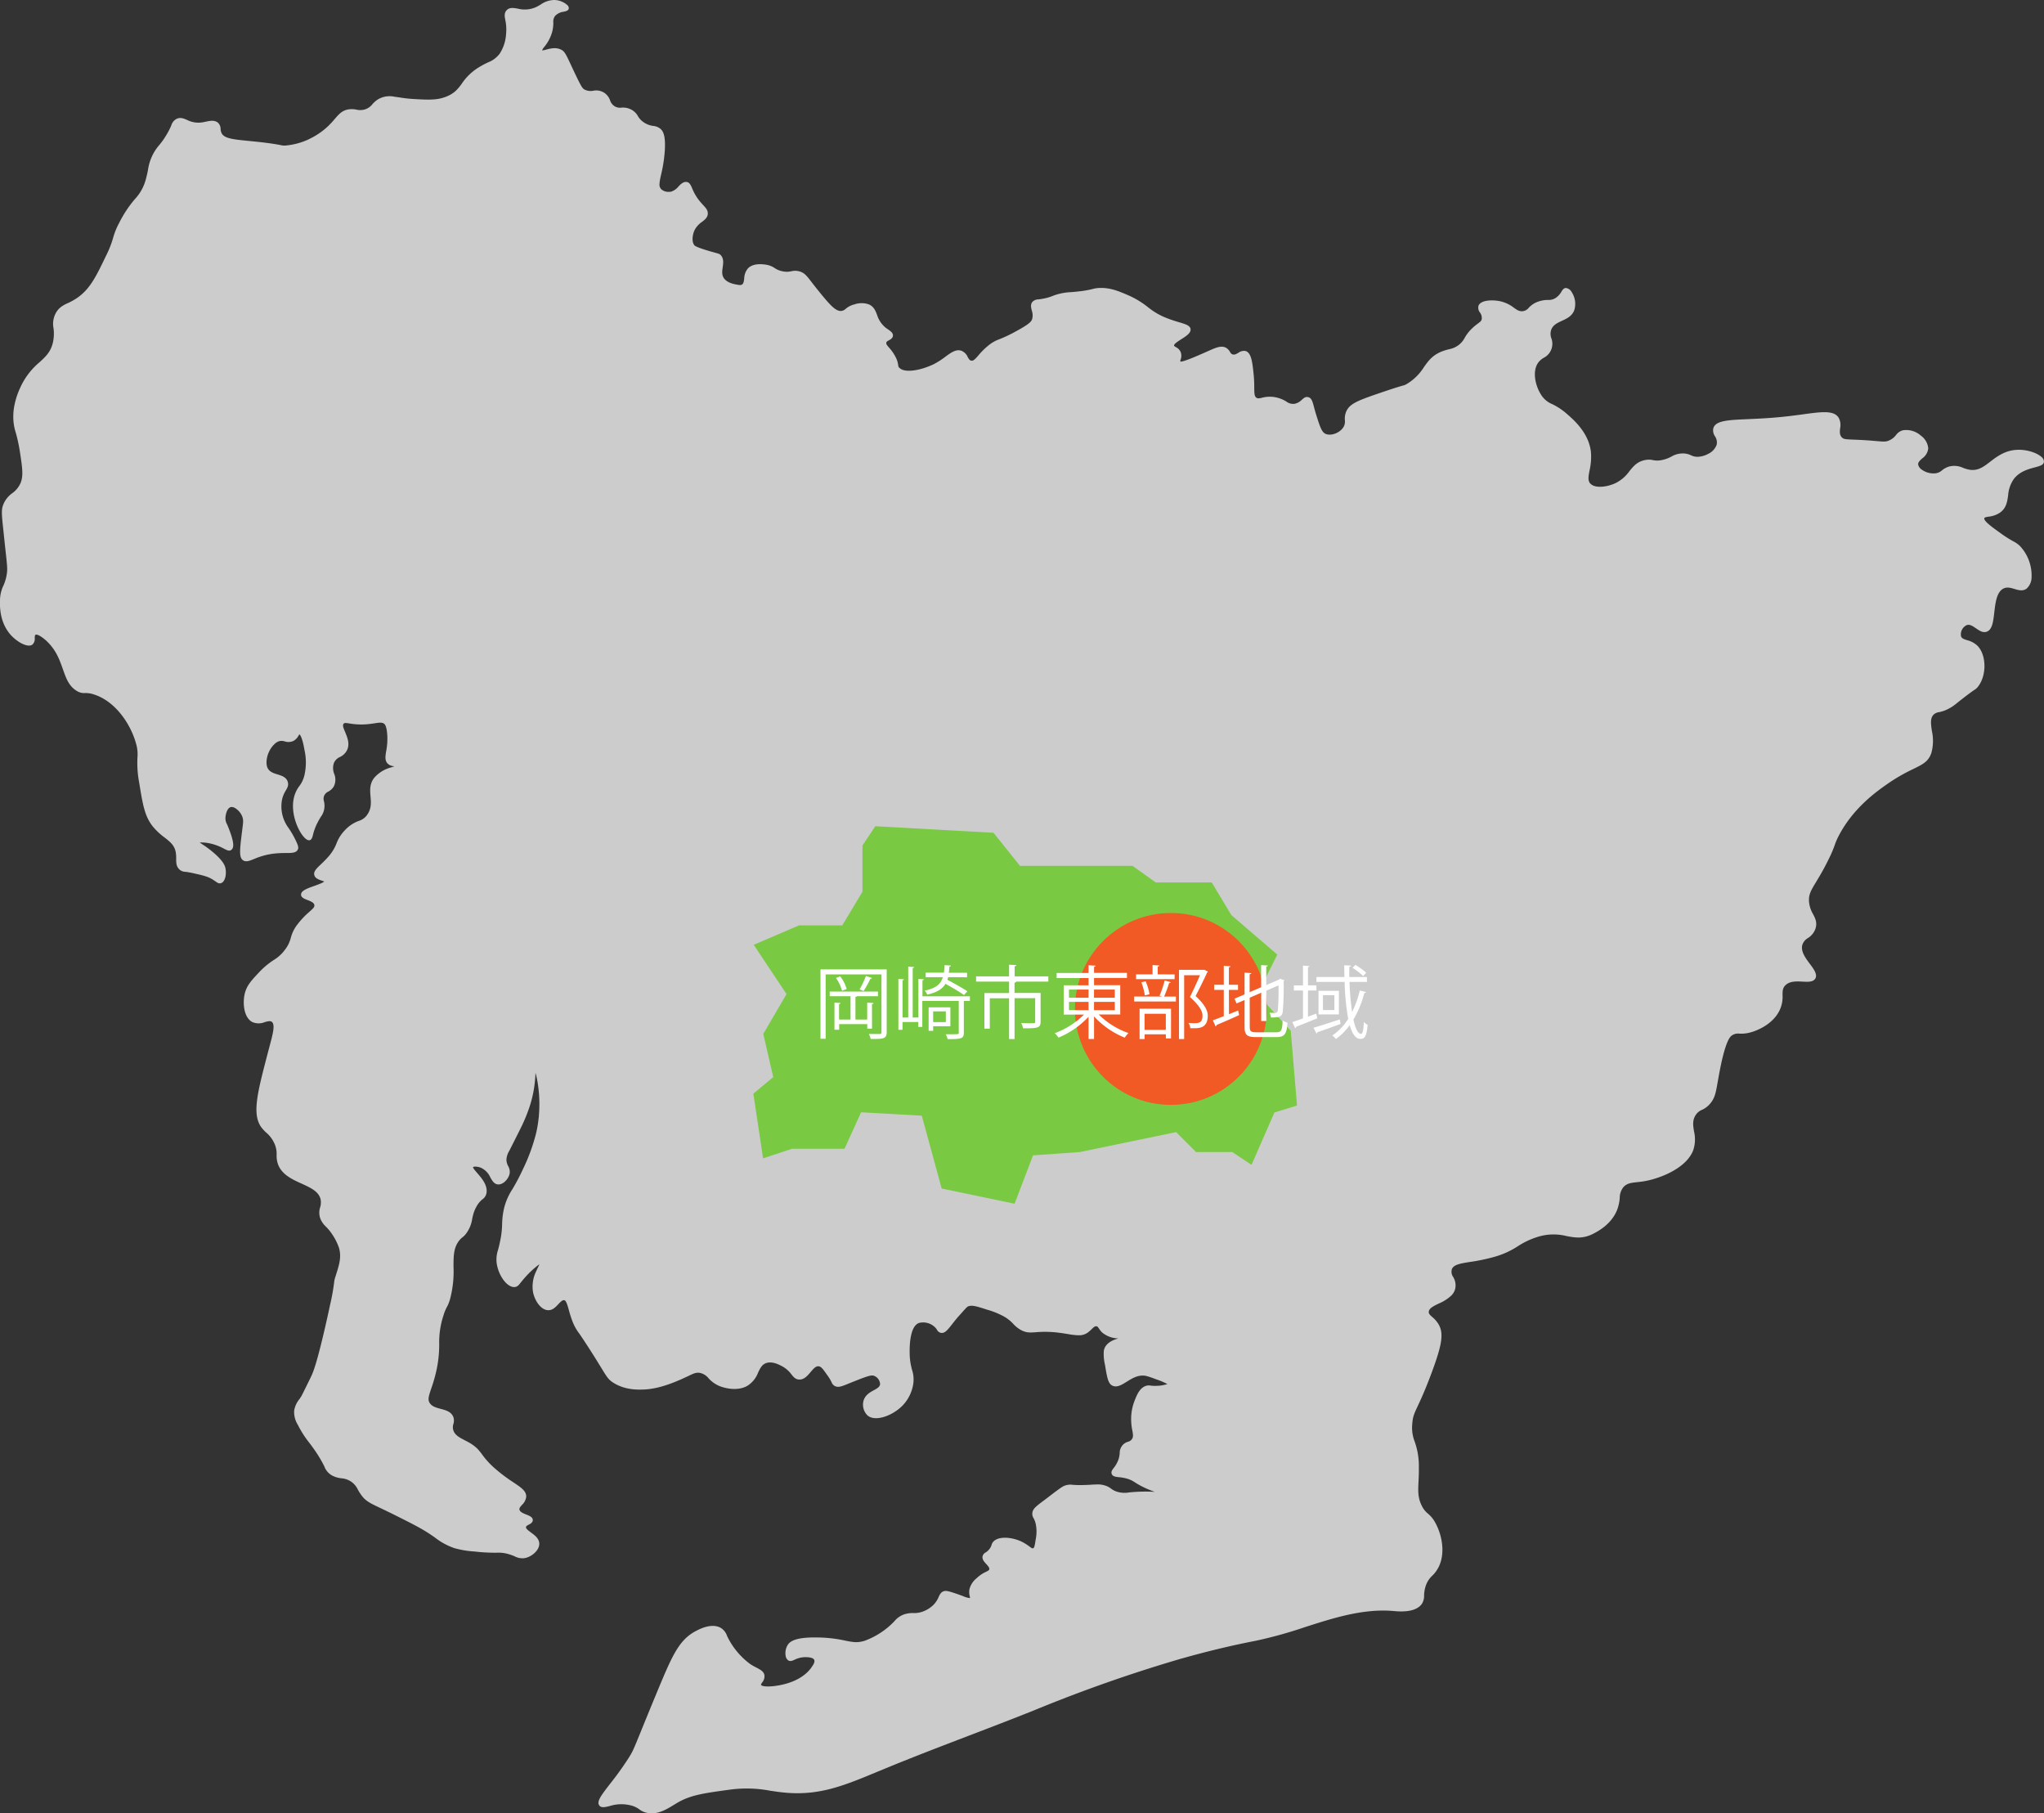 <svg xmlns="http://www.w3.org/2000/svg" viewBox="0 0 672.9 596.84"><rect x="0" y="0" width="672.9" height="596.84" fill="#333333" stroke="none"/><defs><style>.cls-1{fill:#ccc;}.cls-2{fill:#7ac943;}.cls-3{fill:#f15a24;}.cls-4{fill:#fff;}</style></defs><title>アセット 23</title><g id="レイヤー_2" data-name="レイヤー 2"><g id="レイヤー_1-2" data-name="レイヤー 1"><path class="cls-1" d="M672.12,150.44c-1.44-1.35-4.92-2.64-8.52-2.36s-6.19,2.17-8.34,3.83-4,3.11-6.78,2.71a11.78,11.78,0,0,1-2.24-.64,6.83,6.83,0,0,0-4.52-.44,6.65,6.65,0,0,0-2.34,1.22,4.14,4.14,0,0,1-2,1,6.58,6.58,0,0,1-4.68-1.16,2.71,2.71,0,0,1-1.22-1.65c-.1-.72.43-1.25,1.31-2.06a4.6,4.6,0,0,0,2-3.3,5.74,5.74,0,0,0-2.43-4.21,7.26,7.26,0,0,0-5.85-1.77,4,4,0,0,0-2.32,1.57,5.73,5.73,0,0,1-2.15,1.73c-1.14.54-1.82.48-4.34.26-1-.09-2.35-.2-4.11-.31-1.4-.08-2.51-.13-3.42-.16-2.68-.11-3.27-.15-3.83-.75-.78-.84-.68-1.84-.56-3a5.09,5.09,0,0,0-.47-3.45c-1.59-2.49-5.48-2-11.94-1.1-2.09.28-4.45.59-7.08.85-4.07.4-7.61.56-10.74.7-6.71.29-10.77.47-11.51,3a3.43,3.43,0,0,0,.55,2.66,3.55,3.55,0,0,1,.54,2.8,5.37,5.37,0,0,1-2.84,3l-.49.25a8.06,8.06,0,0,1-2.71.68,4.67,4.67,0,0,1-2.4-.49,6.2,6.2,0,0,0-3-.6,7.31,7.31,0,0,0-3.4,1,10.89,10.89,0,0,1-3.21,1.17,6.9,6.9,0,0,1-3,0,6.07,6.07,0,0,0-2.48,0c-2.59.49-3.85,2-5.19,3.67a12.15,12.15,0,0,1-4.73,4c-2.49,1.11-5.77,1.59-7.53.55a3.61,3.61,0,0,1-.44-.33l-.13-.1c-.94-1-.66-2.42-.28-4.42a19.57,19.57,0,0,0,.43-6.15c-.72-6.08-5.48-10.28-7.52-12.08l-.28-.24a21.18,21.18,0,0,0-4.93-3.31,7.75,7.75,0,0,1-3.68-3.11c-1.89-3-2.87-7.48-1.09-10.31a5.67,5.67,0,0,1,2-1.83,5.18,5.18,0,0,0,2.49-6.41,4.23,4.23,0,0,1-.07-2.75c.57-1.63,2-2.29,3.54-3s3.35-1.53,4.08-3.54a7,7,0,0,0-.84-5.88,2.56,2.56,0,0,0-1.82-1.38c-.8-.06-1.19.58-1.6,1.24a5.9,5.9,0,0,1-2,2.1,4.16,4.16,0,0,1-2.4.58,9.62,9.62,0,0,0-2.93.46,7.55,7.55,0,0,0-3.41,2.13,3,3,0,0,1-1.93,1.11c-1.17.14-1.91-.39-2.93-1.11a11.33,11.33,0,0,0-4.51-2.15c-2.49-.54-6.35-.46-7.15,1.41a2.55,2.55,0,0,0,.47,2.3,3,3,0,0,1,.58,2.16c-.12.58-.42.83-1.26,1.46a18.17,18.17,0,0,0-1.84,1.52,12.86,12.86,0,0,0-2.52,3.2,7.35,7.35,0,0,1-1.81,2.22,7.59,7.59,0,0,1-3.36,1.52c-.57.15-1.21.31-1.92.57-3.43,1.22-4.85,3.23-6.35,5.35a16.77,16.77,0,0,1-5.72,5.57,3.62,3.62,0,0,1-1.2.47c-1,.29-3.05.88-8.5,2.76-6.63,2.28-9,3.3-10.12,5.74a6.13,6.13,0,0,0-.46,2.88,3.55,3.55,0,0,1-.58,2.47c-1.3,1.85-4.14,2.83-5.85,2-1.23-.6-1.82-2.48-3-6.21-.32-1-.55-1.89-.74-2.6-.5-1.86-.78-2.89-1.8-3.2s-1.58.3-2.23.86a4.69,4.69,0,0,1-2.37,1.3,3.68,3.68,0,0,1-2.69-.74,10.56,10.56,0,0,0-3.66-1.43,9.84,9.84,0,0,0-4.37.18c-1,.22-1.44.31-1.92-.08s-.61-1.14-.62-3a44.81,44.81,0,0,0-.27-5.3c-.36-3.3-.71-6.41-2.55-7a3,3,0,0,0-2.4.58c-.69.4-1.29.74-1.94.51-.42-.14-.6-.43-.85-.84a3.5,3.5,0,0,0-1.24-1.3c-1.57-.88-3.34-.08-5.8,1l-.13.06c-3,1.34-8.6,3.83-9.17,3.41a2.18,2.18,0,0,1,.11-.61,3.5,3.5,0,0,0,0-2.52,3.39,3.39,0,0,0-1.58-1.59c-.34-.21-.54-.33-.57-.48-.11-.55,1.36-1.47,2.43-2.15,1.59-1,3.09-2,3-3.21s-1.52-1.67-3.72-2.32c-1.17-.35-2.63-.78-4.24-1.43a22.59,22.59,0,0,1-6-3.49A29.05,29.05,0,0,0,371,97c-2.8-1.19-5.46-2.32-8.94-2.22a9.12,9.12,0,0,0-2.35.34,30.44,30.44,0,0,1-4.23.75c-1.23.15-2.18.23-3,.29a18.8,18.8,0,0,0-4.72.82c-.59.18-1,.34-1.36.48a14.65,14.65,0,0,1-1.88.6,19.37,19.37,0,0,1-2.6.47,2.79,2.79,0,0,0-2,.79c-.75.86-.49,1.88-.25,2.87a4.88,4.88,0,0,1,.14,2.77c-.25.81-.79,1.62-5.19,4a45.09,45.09,0,0,1-5.64,2.7,12,12,0,0,0-3.13,1.69,22.79,22.79,0,0,0-3.73,3.6c-1.11,1.27-1.67,1.88-2.38,1.75-.53-.1-.78-.51-1.18-1.23a3.83,3.83,0,0,0-2-2c-1.79-.66-3.47.57-5.41,2a25,25,0,0,1-3.72,2.38c-4.13,2-9.34,3-11.18,1.35L296,121a1.16,1.16,0,0,1-.23-.39,2.07,2.07,0,0,1-.09-.46,7.34,7.34,0,0,0-.67-2.28,13.89,13.89,0,0,0-2.32-3.44c-.7-.81-1-1.22-.92-1.63s.5-.59.93-.83,1.2-.67,1.26-1.45c.08-.94-.74-1.5-1.61-2.1-.25-.17-.51-.35-.77-.55a8.7,8.7,0,0,1-2.83-4.2c-.55-1.43-1.07-2.77-2.73-3.49a7.19,7.19,0,0,0-4.71,0,6.93,6.93,0,0,0-2.9,1.46,2.54,2.54,0,0,1-1.38.7c-2,.23-4.06-2.25-8.23-7.42-.63-.79-1.15-1.46-1.6-2.05-1.66-2.15-2.41-3.13-4.13-3.58a5.46,5.46,0,0,0-2.61,0,6.56,6.56,0,0,1-2.86,0,6.84,6.84,0,0,1-2.57-1.06,6.92,6.92,0,0,0-2.9-1.12c-2.74-.41-4.73,0-5.92,1.25A5.39,5.39,0,0,0,245,91.69c-.13,1-.24,1.72-.8,2a1.23,1.23,0,0,1-.75.11c-.16,0-.35,0-.59-.08l-.49-.08c-.72-.14-2.93-.53-4-2-.82-1.1-.64-2.37-.45-3.71s.41-2.86-.69-4c-.35-.35-.59-.42-1.59-.69l-1.91-.54c-3.12-.91-4.85-1.58-5.16-2-.92-1.21-.61-3.39.06-4.9A7.37,7.37,0,0,1,231.15,73c.95-.75,1.85-1.46,1.87-2.74,0-1.06-.58-1.73-1.5-2.73l-.81-.9A16.25,16.25,0,0,1,227.87,62C227.4,60.88,227,60,226,59.89s-1.87.67-2.61,1.46a5.23,5.23,0,0,1-2.36,1.7,2.7,2.7,0,0,1-.58.1h-.33a3.54,3.54,0,0,1-2.49-.92,2.27,2.27,0,0,1-.51-1.78,4,4,0,0,1,.05-.57c.08-.67.26-1.49.49-2.5a46.92,46.92,0,0,0,1.2-7.82c.28-4.73-.47-6.17-1.25-7A4.38,4.38,0,0,0,215,41.44a7.16,7.16,0,0,1-2.91-1.07A6.27,6.27,0,0,1,210,38.21,5.29,5.29,0,0,0,207.68,36a5.82,5.82,0,0,0-3.1-.57,3.44,3.44,0,0,1-2.29-.49,3.61,3.61,0,0,1-1.48-2A5,5,0,0,0,199,30.59a4.85,4.85,0,0,0-3.68-.73,4.42,4.42,0,0,1-2.9-.39c-.76-.43-1.16-1.06-4.13-7.38l-.33-.72c-1.71-3.64-2.07-4.4-3.18-5-1.72-.89-3.57-.41-4.92-.06a5.43,5.43,0,0,1-1.4.27,4,4,0,0,1,.75-1.18,13.48,13.48,0,0,0,2.58-4.94,11.94,11.94,0,0,0,.37-3,3.07,3.07,0,0,1,.61-2.25,4.73,4.73,0,0,1,2.78-1.35c.83-.18,1.61-.35,1.7-1.11a1.34,1.34,0,0,0-.4-1A6.66,6.66,0,0,0,182.4,0,8,8,0,0,0,178,1.49c-.42.25-.85.51-1.32.75a9.07,9.07,0,0,1-6.21.6c-1.46-.25-2.83-.49-3.76.62-.76.92-.59,1.89-.36,3.11a15.23,15.23,0,0,1,.24,4.8,13.22,13.22,0,0,1-2.08,6.28,8.73,8.73,0,0,1-3.88,2.9c-.72.35-1.55.75-2.48,1.3A18.17,18.17,0,0,0,152,27.57a17.17,17.17,0,0,1-1.76,2.13l-.4.37a9.78,9.78,0,0,1-2.49,1.55c-3.12,1.39-6.11,1.25-10.64,1a45.11,45.11,0,0,1-5.29-.57l-1-.14-.54-.07a7.53,7.53,0,0,0-5.46.87,9,9,0,0,0-1.79,1.55A5.08,5.08,0,0,1,120.17,36a5.42,5.42,0,0,1-2.84.08,7.62,7.62,0,0,0-2.52-.09c-2.16.32-3.27,1.61-4.67,3.24A30.54,30.54,0,0,1,108,41.53a23.84,23.84,0,0,1-5.88,4.07l-.55.28a22.59,22.59,0,0,1-7.4,2,4.54,4.54,0,0,1-1.76-.12c-.91-.17-2.6-.51-6.84-1l-3.42-.35c-5.38-.52-8.34-.81-9.21-2.61a3.86,3.86,0,0,1-.32-1.36,2.77,2.77,0,0,0-.92-2.1c-1.12-.89-2.56-.58-4-.28l-.84.17a8.22,8.22,0,0,1-5.26-.75c-1.18-.5-2.31-1-3.61-.28a3.56,3.56,0,0,0-1.61,2.12,24.88,24.88,0,0,1-1.86,3.52,22.84,22.84,0,0,1-2,2.79c-.39.47-.77.92-1.2,1.54A16,16,0,0,0,48.71,56c-.21,1-.42,2.05-.76,3.22a15.07,15.07,0,0,1-3.54,6.31,37.82,37.82,0,0,0-5.13,7.75,23.75,23.75,0,0,0-2.06,5.07,32.84,32.84,0,0,1-2.31,5.83c-3.29,6.85-5.28,11-9.61,13.94a20.09,20.09,0,0,1-3.08,1.7,10.69,10.69,0,0,0-2.2,1.26,5.46,5.46,0,0,0-.45.39,6.32,6.32,0,0,0-.95,1.15,7.41,7.41,0,0,0-1,5.4,13.74,13.74,0,0,1-.17,4.58c-.71,3.2-2.36,4.72-4.44,6.63a23.39,23.39,0,0,0-6.41,8.51,25.32,25.32,0,0,0-1.8,5.4c0,.18-.08.35-.11.54a19.34,19.34,0,0,0-.31,3,17,17,0,0,0,.83,5.78,52.57,52.57,0,0,1,1.35,6.29c.83,5.41,1.24,8.13.05,10.57a8.1,8.1,0,0,1-2.56,3,8.42,8.42,0,0,0-2.9,3.58c-.75,1.77-.65,3.08,0,9,.28,2.75.51,4.86.69,6.52.55,5,.64,5.83.4,7.5A14.41,14.41,0,0,1,1,193a11.59,11.59,0,0,0-1,4.56c-.19,4.69,1,8.48,3.4,11.27,2.19,2.48,5.71,4.46,7.26,3.34a2.52,2.52,0,0,0,.78-2.1c0-.49,0-1,.27-1.14.49-.29,2,.58,3.58,2l.12.11c.1.09.18.19.27.28,2.91,2.88,4,6.06,5,8.87s1.91,5.66,4.67,7.26a4.4,4.4,0,0,0,2.6.66,8.5,8.5,0,0,1,3,.47c7,2.23,12,9.63,13.79,16a12.39,12.39,0,0,1,.51,4.77,34.87,34.87,0,0,0,.57,8.25c1.2,7.35,1.8,11,4.46,14.39a21.65,21.65,0,0,0,4,3.74c1.75,1.38,3.14,2.47,3.57,4.74a11.4,11.4,0,0,1,.15,2.14c0,1.33,0,2.59,1.1,3.6a3,3,0,0,0,2,.74c.59.08,1.4.2,2.64.48,3.15.71,4.72,1.07,6.37,2.11l.8.54c.64.46,1.15.82,1.83.6,1.41-.44,1.9-3,1.46-5-.19-.84-.75-2.23-3.44-4.64a34.31,34.31,0,0,0-4.08-3.1l-.94-.64a12.65,12.65,0,0,1,3.46.32,17.34,17.34,0,0,1,4.42,1.65c1.09.56,1.88,1,2.56.43s1.21-1.77-.92-7.16c-.19-.49-.36-.88-.51-1.21a4.27,4.27,0,0,1-.54-1.88c0-1.38.55-3.48,1.77-3.81a1.3,1.3,0,0,1,.52,0,2.07,2.07,0,0,1,.61.17,5.66,5.66,0,0,1,2.59,2.82c.48,1.12.37,2,.11,4q-.07.54-.15,1.2c-.69,5.61-1,8.18.18,9.19,1,.84,2.16.37,3.78-.28a23.62,23.62,0,0,1,6.44-1.77,34.29,34.29,0,0,1,4-.21c2,0,3.48,0,4-1.19.23-.49.29-1.08-1.1-3.75a28.77,28.77,0,0,0-2.09-3.47,12.39,12.39,0,0,1-1.16-2,11.8,11.8,0,0,1-1-6.24A9.1,9.1,0,0,1,94,260.33c.59-1,1.09-1.82.73-3-.47-1.52-1.92-2-3.33-2.43s-2.59-.83-3.24-2-.56-3.43.41-5.49a8.41,8.41,0,0,1,1.78-2.49,4.59,4.59,0,0,1,.41-.36,3.41,3.41,0,0,1,1.37-.67,4,4,0,0,1,1.64.14,3.86,3.86,0,0,0,2.88-.19,4.2,4.2,0,0,0,1.6-1.66,5.38,5.38,0,0,1,.3-.46c.21,0,1,1.07,1.66,5a18.83,18.83,0,0,1,0,8.48,9.47,9.47,0,0,1-1.74,3.63A9.7,9.7,0,0,0,97,261.69c-1.65,5.09.77,11.17,2.93,13.68.76.88,1.44,1.28,2,1.18s.86-.75,1.07-1.63a17.91,17.91,0,0,1,1.51-4.11,21.83,21.83,0,0,1,1.14-2,6,6,0,0,0,1.09-2.53,6.4,6.4,0,0,0-.08-2.52,2.78,2.78,0,0,1,0-1.73,2.7,2.7,0,0,1,1.41-1.48,4.59,4.59,0,0,0,1.82-1.71,5,5,0,0,0,.13-4.14,5.14,5.14,0,0,1-.1-3.55,3.77,3.77,0,0,1,2-2,4.91,4.91,0,0,0,2.38-2.36c.93-2.08,0-4.15-.66-5.81-.51-1.2-1-2.24-.51-2.77.27-.33.7-.28,1.92-.09a22.6,22.6,0,0,0,5.32.29c1.18-.08,2.18-.23,3-.35,1.72-.26,2.5-.35,3.16.22.43.36.73,1.34.9,2.91a20.82,20.82,0,0,1-.29,6c-.28,1.72-.5,3.08.44,4.09a2.93,2.93,0,0,0,1.62.84,5.42,5.42,0,0,0,.65.1l-.47.16-.72.23a11,11,0,0,0-5.47,3.41c-1.56,2-1.38,4.12-1.21,6.13s.33,3.87-1,5.88a5.17,5.17,0,0,1-2.89,2.17,11.78,11.78,0,0,0-4.68,3.2,12.4,12.4,0,0,0-2.61,4.16,14.45,14.45,0,0,1-2.84,4.56c-.82.94-1.62,1.69-2.32,2.36-1.46,1.39-2.52,2.39-2.15,3.61a1.91,1.91,0,0,0,.75,1,6,6,0,0,0,1.57.71l.81.28.12,0c-.17.4-2.06,1.08-3.19,1.48-2.39.85-4.45,1.58-4.44,2.89,0,.94,1,1.35,2.11,1.78s2.09.84,2.26,1.6-.53,1.29-1.85,2.47A26.56,26.56,0,0,0,98.13,304a12.06,12.06,0,0,0-2.4,4.7,10.72,10.72,0,0,1-2,4,12.47,12.47,0,0,1-3.54,3.23,26.25,26.25,0,0,0-5.14,4.35c-2.31,2.47-3.84,4.11-4.48,6.78-.7,2.91-.4,7.73,2.44,9.31a5.21,5.21,0,0,0,4.15.05c1.1-.31,1.81-.47,2.32-.09.87.66.65,2.58,0,5.17,0,.18-.08.35-.13.53-.22.9-.47,1.85-.75,2.87l-.46,1.75c-3.39,13-5.26,20.08-2.09,24.41a13.19,13.19,0,0,0,1.63,1.75,10,10,0,0,1,2.67,3.59,8.13,8.13,0,0,1,.72,3.73,8.38,8.38,0,0,0,.34,2.75c1.16,3.65,4.72,5.27,7.87,6.69,2.94,1.34,5.71,2.6,6.28,5.23a5.57,5.57,0,0,1-.17,2.6,5.63,5.63,0,0,0,.2,4,7.36,7.36,0,0,0,1.7,2.33,16.15,16.15,0,0,1,2.15,2.65,19,19,0,0,1,2.12,4.22c.93,3,.1,5.64-.78,8.47l-.31,1a8.78,8.78,0,0,0-.49,2.16,67.52,67.52,0,0,1-1.26,7l-.12.54c-.24,1.14-.52,2.44-.87,4-3.48,15.57-4.78,18.21-5.4,19.48-1.88,3.83-3,6.15-3.23,6.47l-.55.82a7.78,7.78,0,0,0-1.71,3.77A8,8,0,0,0,98.07,469a33.58,33.58,0,0,0,3.79,5.92c.57.76,1.16,1.54,1.8,2.48.1.14.21.29.31.45.21.31.43.64.66,1a40.64,40.64,0,0,1,2.13,3.77,5.71,5.71,0,0,0,2.41,2.94,8.29,8.29,0,0,0,3.23,1,6.8,6.8,0,0,1,3.27,1.15,6.66,6.66,0,0,1,2.16,2.62,15.87,15.87,0,0,0,1,1.59c1.45,2.09,2.82,2.74,6.49,4.48,1.23.59,2.73,1.3,4.61,2.24,6,3,9,4.52,11.9,6.49.52.35,1,.68,1.44,1a21.68,21.68,0,0,0,6.32,3.42,31.13,31.13,0,0,0,6.64,1.11,58.59,58.59,0,0,0,7.13.4,12,12,0,0,1,4.73.67c.52.18,1,.36,1.35.52a5.44,5.44,0,0,0,3.28.59c2.35-.42,5-2.67,4.8-4.93-.11-1.59-1.5-2.62-2.74-3.52-.84-.63-1.72-1.27-1.62-1.78.06-.34.51-.59,1-.83s1.24-.7,1.24-1.46c0-.95-1-1.37-2.12-1.82s-2.06-.85-2.26-1.58c-.13-.5.21-.91.82-1.6a4.43,4.43,0,0,0,1.38-2.57c.15-1.93-1.56-3.08-4.15-4.81a55.1,55.1,0,0,1-5.84-4.36,27.16,27.16,0,0,1-4.57-4.93,17.39,17.39,0,0,0-1.44-1.75,4.68,4.68,0,0,0-.39-.38,12.93,12.93,0,0,0-2.39-1.71c-.49-.28-1-.53-1.46-.78-1.74-.9-3.24-1.68-3.74-3.27a3.36,3.36,0,0,1,0-2,3.7,3.7,0,0,0,0-2.37c-.69-1.75-2.43-2.22-4.12-2.67-1.43-.38-2.78-.74-3.57-1.81s-.49-2.22.4-4.85a48.66,48.66,0,0,0,1.87-6.69,39.51,39.51,0,0,0,.77-8.08,28.06,28.06,0,0,1,1.39-9.29,14.64,14.64,0,0,1,1.18-2.89l.14-.27a5.51,5.51,0,0,0,.26-.54,13.36,13.36,0,0,0,.61-1.76,35.27,35.27,0,0,0,1.13-10.57c0-3.58,0-6.4,2-8.82a6.37,6.37,0,0,1,.92-.88,6.18,6.18,0,0,0,1.28-1.32,10.68,10.68,0,0,0,1.95-4.76c.07-.36.15-.73.24-1.1l.15-.54a11,11,0,0,1,1-2.38,7.78,7.78,0,0,1,2-2.44,3.12,3.12,0,0,0,1.32-2.09c.41-2.55-1.57-4.82-3-6.49-.51-.58-1.56-1.78-1.42-2s1.35-.29,2.61.21a6.32,6.32,0,0,1,3.07,3.17c.66,1.15,1.29,2.23,2.54,2.31,1.79.12,3.6-2,3.84-3.74a3.82,3.82,0,0,0-.51-2.3,4.62,4.62,0,0,1-.57-2.12,6.27,6.27,0,0,1,1-3c0-.06,2.9-5.67,4.36-8.73a56.44,56.44,0,0,0,2.2-5.5,39.25,39.25,0,0,0,2-11.35c.08.27.16.59.25.93.14.56.27,1.2.4,1.92a43.73,43.73,0,0,1,.46,11.35c0,.23,0,.47-.07.71a39.5,39.5,0,0,1-.8,4.85,61,61,0,0,1-4.32,11.87,69.82,69.82,0,0,1-3.53,6.71,19.83,19.83,0,0,0-3,7.58,26.26,26.26,0,0,0-.37,3.84,29.54,29.54,0,0,1-.72,5.94c-.22,1.06-.43,1.88-.61,2.57a9.87,9.87,0,0,0-.49,4.14c.49,4.27,3.52,8.38,6,8.1.86-.09,1.26-.6,2-1.53.4-.49.88-1.1,1.62-1.91a30.41,30.41,0,0,1,4-3.71l.48-.33c-.11.27-.28.6-.42.9s-.44.91-.67,1.45a11.3,11.3,0,0,0-1,6.88c.57,2.77,2.54,5.72,4.85,5.87,1.53.11,2.57-1,3.49-2,.68-.71,1.32-1.38,1.91-1.3s1,1.36,1.49,3.11a38.52,38.52,0,0,0,1.35,4.18,16.23,16.23,0,0,0,2.13,3.72c.7,1,1.76,2.6,3.36,5.08,1.81,2.8,3,4.78,3.9,6.23,1.9,3.1,2.35,3.83,3.89,4.82,3.9,2.51,8.25,2.34,10.11,2.27,4.89-.19,9.63-2.22,12.17-3.31,1-.45,1.85-.84,2.54-1.17,1.69-.81,2.46-1.18,3.69-1a4.92,4.92,0,0,1,2.87,1.76,10.2,10.2,0,0,0,3.54,2.55c.21.1,5.23,2.18,9.19,0a8.76,8.76,0,0,0,3.61-4.42c.73-1.51,1.31-2.71,2.81-3.16,1.92-.56,4,.53,5,1.05a9.22,9.22,0,0,1,3.14,2.71c.71.88,1.33,1.65,2.53,1.71,1.64.09,2.8-1.28,3.82-2.48s1.73-2,2.65-1.88,1.52,1.1,2.91,3.05a12.58,12.58,0,0,1,1.29,2.14,2.39,2.39,0,0,0,1.08,1.29c1.16.61,2.22.18,5.07-1l.12-.05.58-.23,2.3-.91c3.31-1.27,4.21-1.46,5-1.1a3.07,3.07,0,0,1,1.85,2.71c-.09.86-.86,1.33-2.1,2s-2.77,1.56-3.32,3.33a5,5,0,0,0,1.25,4.92c2.58,2.27,8.38.09,11.64-3.3a13.1,13.1,0,0,0,3.41-6.81,10.14,10.14,0,0,0-.35-4.85,21.3,21.3,0,0,1-.73-4c0-.1-.78-9.93,2.93-11.43a5.55,5.55,0,0,1,4.9,1,4.63,4.63,0,0,1,1.11,1.24,1.9,1.9,0,0,0,1.32,1c1.25.19,2.13-.92,3.58-2.76.62-.8,1.4-1.79,2.35-2.86l.55-.61c1.86-2.09,2.11-2.36,2.51-2.51,1.24-.47,2.79,0,6.17,1.1a26.44,26.44,0,0,1,5.34,2.13,12.5,12.5,0,0,1,3.25,2.52,10,10,0,0,0,2.18,1.83c1.94,1.18,3.26,1.09,5.26.95a35.4,35.4,0,0,1,8,.21c1,.13,1.9.28,2.7.41a23.67,23.67,0,0,0,3.2.38h.54a4.81,4.81,0,0,0,2.65-.87,11.63,11.63,0,0,0,1.26-1.09c.68-.67,1.11-1.08,1.62-1,.34,0,.51.29.88.81a7.3,7.3,0,0,0,1,1.23,8.5,8.5,0,0,0,5.36,1.95c-1.38.42-3.37,1.07-4.37,2.83a4.12,4.12,0,0,0-.31.72,5.25,5.25,0,0,0-.13.57,15.18,15.18,0,0,0,.38,4.52c.69,4.15,1,6.23,2.47,6.92s3-.25,4.65-1.27c1.82-1.14,3.89-2.44,6.38-1.95a26.82,26.82,0,0,1,3.19,1.07,24.46,24.46,0,0,1,3.86,1.61,12.44,12.44,0,0,1-3.7.6,10.49,10.49,0,0,1-1.83-.09,3.13,3.13,0,0,0-1.61.12c-2,.72-2.87,2.9-3.58,4.66a16.87,16.87,0,0,0-1.13,4.51,18.1,18.1,0,0,0,.3,5.42c.28,1.51.38,2.27-.19,3a2.28,2.28,0,0,1-1.23.78,3.62,3.62,0,0,0-2,1.41,3.89,3.89,0,0,0-.73,2.28,7.5,7.5,0,0,1-.43,2.21,9.49,9.49,0,0,1-1.51,2.69c-.53.7-1,1.31-.66,2.06s1.17.89,2.23,1a15.89,15.89,0,0,1,2.49.41,8.76,8.76,0,0,1,2.95,1.34,27.08,27.08,0,0,0,3.49,1.89c1.15.52,2.14.9,3,1.19-1.25-.06-2.91-.12-4.93-.05-1.5.05-2.61.16-3.5.24a8.36,8.36,0,0,1-3.93-.21,6.41,6.41,0,0,1-2-1,6.3,6.3,0,0,0-2.41-1.17,7.82,7.82,0,0,0-2.85-.21l-.54,0c-.81.06-1.82.13-3.3.16a31.64,31.64,0,0,1-3.76-.09,4.7,4.7,0,0,0-1.8.11c-1.16.28-1.61.62-4.56,2.82l-2.61,2c-3,2.22-4,3-4.13,4.42a2.56,2.56,0,0,0,.4,1.62,7.15,7.15,0,0,1,.7,1.82,12.65,12.65,0,0,1,0,5.24c-.24,1.61-.4,2.67-.78,2.85s-.69-.15-1.45-.69a16.11,16.11,0,0,0-2.44-1.49c-3.22-1.52-7.71-1.89-9.37.15a2.7,2.7,0,0,0-.49,1,3.93,3.93,0,0,1-.61,1.2,4.67,4.67,0,0,1-1.3,1.22,2,2,0,0,0-1,1.13c-.32,1.08.48,1.94,1.18,2.7.55.61,1.08,1.18,1,1.71-.06.31-.31.46-1.07.84a11.17,11.17,0,0,0-3.13,2.13,6.82,6.82,0,0,0-2.33,3.55,5.44,5.44,0,0,0,.08,2.34,1.88,1.88,0,0,1,.08.64,7.51,7.51,0,0,1-2.33-.68l-1.47-.53c-3.5-1.23-4.1-1.24-4.66-1.1-1.07.25-1.45,1.07-1.85,1.94a8.15,8.15,0,0,1-1.68,2.56,9.52,9.52,0,0,1-3.1,2.06,8,8,0,0,1-3.49.67,9,9,0,0,0-3,.4,7.24,7.24,0,0,0-3.29,2.28,27,27,0,0,1-2.33,2.17,25.67,25.67,0,0,1-7.44,4.26c-2.41.76-3.85.46-6.25,0a44.11,44.11,0,0,0-8.82-1.07c-7.67-.21-9.53,1.28-10.27,2.42a5.21,5.21,0,0,0-.68,3.72,2.13,2.13,0,0,0,.85,1.4c.67.41,1.32.12,2.08-.22a8.23,8.23,0,0,1,2.63-.79c1.05-.13,3.37-.09,3.8.79s-.62,2.11-1,2.7c-1,1.37-3.36,3.86-8.41,5.24-4,1.09-7.76,1.08-8.07.32-.06-.15.17-.48.39-.8a3.11,3.11,0,0,0,.73-2.36c-.22-1.23-1.28-1.79-2.62-2.5a21.68,21.68,0,0,1-2-1.13,24.53,24.53,0,0,1-7.69-9.31,4.89,4.89,0,0,0-2.15-2.69c-3-1.6-6.86.42-8.13,1.09-5.41,2.85-7.66,7.82-12.23,18.78-2.86,6.89-4.69,11.38-5.93,14.44-2.31,5.67-2.61,6.4-3.83,8.35a101.55,101.55,0,0,1-6.12,8.56c-3,3.89-4.67,6-3.64,7.31.65.82,1.85.53,3.36.17a12.67,12.67,0,0,1,7.77,0,8.14,8.14,0,0,1,2.07,1.11,6,6,0,0,0,2.35,1.09,7.53,7.53,0,0,0,1.68.19c2.74,0,5.14-1.47,7.3-2.79l1.21-.73c4.37-2.53,8.66-3.11,17.22-4.28a41.35,41.35,0,0,1,13.24.35c1.93.29,3.93.59,6.26.74,10.66.66,18.47-2.57,29.26-7.06l1.46-.6c9.42-3.91,19.11-7.61,28.47-11.2,7.1-2.71,14.44-5.52,21.62-8.4A483.2,483.2,0,0,1,388.59,546l.52-.14c7.75-2.19,15.91-4.2,24.21-5.8a144.37,144.37,0,0,0,16.28-4.51c9.54-3.06,19.4-6.22,29.4-5.28,5.8.56,8.16-1,9.11-2.42a4.76,4.76,0,0,0,.71-2.71,10.79,10.79,0,0,1,.45-2.88,7.94,7.94,0,0,1,2.21-3.6,10.74,10.74,0,0,0,2.11-2.85c2.33-4.61,1.12-10.68-1.1-14.66a9.83,9.83,0,0,0-2.37-2.93,7.41,7.41,0,0,1-2-2.5c-1.4-2.72-1.29-5-1.13-8.14.06-1.35.14-2.89.11-4.69a23.84,23.84,0,0,0-1.39-8.45,12.37,12.37,0,0,1-.79-5.66c.15-2.46.61-3.44,1.84-6.07,1-2.12,2.49-5.33,4.66-11.19,3.41-9.23,3.89-12.75,2.13-15.71a9.42,9.42,0,0,0-2.05-2.34c-.8-.71-1.18-1.08-1.14-1.7.08-1.17,1.6-1.91,3.37-2.76a13.94,13.94,0,0,0,4.06-2.6,4.79,4.79,0,0,0,.36-.41,4.69,4.69,0,0,0,.9-1.75,5.23,5.23,0,0,0-.64-3.92,3.06,3.06,0,0,1-.46-2.56c.6-1.57,2.83-1.92,6.21-2.45a60.87,60.87,0,0,0,7.58-1.58,28.06,28.06,0,0,0,7.92-3.54,25.83,25.83,0,0,1,6.26-3,17.47,17.47,0,0,1,9.82-.36c2.75.51,5.34,1,8.77-.77,1.48-.76,6-3.09,7.88-7.91a14.11,14.11,0,0,0,.84-3.88,5.66,5.66,0,0,1,1.23-3.57c1.14-1.25,2.49-1.4,4.54-1.62.82-.09,1.75-.19,2.78-.39,4.4-.82,13.33-4,15.65-10.14a11.34,11.34,0,0,0,.25-6.2c-.33-2.05-.61-3.83.76-5.64a4.26,4.26,0,0,1,1.83-1.41,7.67,7.67,0,0,0,2.5-1.81c1.75-1.91,2.06-3.66,2.73-7.5.18-1,.39-2.25.67-3.66,2-10.3,3.53-11.26,4.11-11.62a3.63,3.63,0,0,1,2.39-.51,11.4,11.4,0,0,0,4-.52c1.51-.45,6.61-2.29,9-6.79a10.17,10.17,0,0,0,1.16-5.33c0-1.36,0-2.33.92-3.26,1.43-1.44,3.69-1.32,5.68-1.22,1.82.1,3.54.18,4.22-1.08s-.43-2.91-1.78-4.7c-1.46-1.94-3.11-4.14-2.53-6.31a4.07,4.07,0,0,1,1.84-2.25,5.91,5.91,0,0,0,2.51-3.17c.6-2-.09-3.3-.82-4.71a9.81,9.81,0,0,1-1.34-4.19c-.13-2.31.7-3.69,2.37-6.44,1-1.66,2.24-3.69,3.7-6.62.09-.17.17-.34.26-.52l.15-.31a39.71,39.71,0,0,0,2-4.66,20.62,20.62,0,0,1,1.27-2.95c4.8-9.32,12.76-14.86,16.16-17.22a58.2,58.2,0,0,1,8.52-4.9c3-1.48,4.87-2.37,5.84-5.17a15,15,0,0,0,.19-7.3c-.35-2.44-.63-4.37.74-5.53a3.2,3.2,0,0,1,1.6-.66,11.47,11.47,0,0,0,3.46-1.29l.3-.17.26-.15a19.22,19.22,0,0,0,2-1.47c.51-.41,1.18-.94,2.15-1.69,2.2-1.69,3.11-2.31,3.6-2.64a3.42,3.42,0,0,0,.83-.69c3.16-3.62,3.15-10.72,0-13.82a7.68,7.68,0,0,0-3.34-1.77c-1.13-.36-1.73-.57-2-1.28a3.37,3.37,0,0,1,1.85-3.67c1-.38,2,.31,3.08,1.05s2.18,1.52,3.43,1.14c1.92-.6,2.23-3.29,2.59-6.41s.77-6.63,2.94-7.79c1.23-.65,2.45-.28,3.74.11s2.74.82,4-.16a5.12,5.12,0,0,0,1.59-3.81,14.19,14.19,0,0,0-3.72-10.06,8.14,8.14,0,0,0-2.23-1.62,39.82,39.82,0,0,1-4.37-2.8c-2.7-1.93-5.49-3.94-5.24-4.86.08-.27.59-.37,1.43-.5a8.22,8.22,0,0,0,3.81-1.38c2-1.48,2.29-3.47,2.6-5.58a10.68,10.68,0,0,1,1.87-5.42c1.91-2.51,4.81-3.27,6.92-3.84,1.67-.44,3-.79,3-1.93A2,2,0,0,0,672.12,150.44Z"/><polygon class="cls-2" points="309.64 389.85 310 391.19 334.01 396.19 340.08 380.28 340.25 380.26 355.5 379.18 387.18 372.62 393.74 379.18 405.68 379.18 412.01 383.4 419.55 366.16 419.67 366.12 426.98 363.87 424.93 339.28 413.98 327.23 420.5 314.19 410.53 305.63 410.12 305.27 405.37 301.19 398.91 290.44 380.47 290.44 372.85 284.99 335.79 284.99 327.07 274.1 288.15 271.94 283.93 278.27 283.93 293.51 277.27 304.59 263.02 304.59 259 306.31 258.49 306.54 248.13 310.97 258.93 327.18 251.28 340.29 254.56 354.51 248.01 359.96 249.82 371.98 249.9 372.51 251.21 381.26 260.79 378.09 265.31 378.09 265.87 378.09 278.03 378.09 283.48 366.1 283.67 366.11 303.46 367.21 309.43 389.07 309.64 389.85"/><circle class="cls-3" cx="385.46" cy="332.08" r="31.58"/><path class="cls-4" d="M291.91,319.06v20.67c0,2.2-1.15,2.28-5.28,2.22a6,6,0,0,0-.6-1.62c.68,0,1.36,0,1.91,0,.78,0,1.38,0,1.62,0,.47,0,.63-.13.63-.62v-19H271.81v21.2h-1.7V319.06Zm-4.83,19.5h-1.57v-1.49h-9.25v1.85h-1.55V330l2,.13c0,.19-.15.32-.49.34v5.1H280v-7.68h-6.85v-1.52h15.89v1.52h-6.95c-.05.13-.21.18-.47.23v7.45h3.87V330l2.06.13c0,.19-.15.32-.49.37Zm-9.88-12.47a13.23,13.23,0,0,0-2-4.21l1.42-.52a12.57,12.57,0,0,1,2.11,4.18Zm9.88-4.18a.55.55,0,0,1-.53.23,38.31,38.31,0,0,1-2.24,4.05c-.29-.1-1-.42-1.34-.52a28,28,0,0,0,2.09-4.44Z"/><path class="cls-4" d="M319.3,327.92v1.54h-2v10.48c0,2-1,2.07-5.33,2.07a6.34,6.34,0,0,0-.63-1.6c.89,0,1.7,0,2.36,0,1.9,0,1.93-.05,1.93-.52V329.46h-12V338h-1.33v-1.62h-5.18v2.56h-1.36V322.19l1.83.13c0,.16-.15.29-.47.32V334.9H299V318.14l1.94.16c0,.16-.16.29-.47.31V334.9h1.88V322.19l1.78.13c0,.16-.13.29-.45.32v5.28Zm-7.16-6.3a8,8,0,0,1-.26.86c2.22,1.18,5.07,2.77,6.58,3.79l-1.12,1.23c-1.36-1-3.9-2.48-6.09-3.69-1,1.7-2.77,2.83-6,3.56a4,4,0,0,0-.86-1.31c3.68-.78,5.3-2.09,6-4.44h-5.65v-1.49h6c.1-.73.15-1.54.21-2.46l2.09.13c0,.19-.19.32-.5.37-.05.7-.1,1.36-.18,2h6v1.49Zm.73,16.15H307.2v1.52h-1.49v-7.74h7.16Zm-1.49-4.89H307.2v3.53h4.18Z"/><path class="cls-4" d="M345.12,321.36v1.72h-11v0h.4c0,.18-.19.31-.53.36v3.38h8.58v9.43c0,2.07-.84,2.22-5.75,2.22a7.82,7.82,0,0,0-.63-1.75c1.88.06,3.48.06,4,.06s.6-.16.6-.53v-7.71H334V342H332.2V328.57h-6.35v10h-1.78V326.85h8.13v-3.77H321.33v-1.72H332.2v-3.84l2.38.13c0,.2-.18.34-.55.39v3.32Z"/><path class="cls-4" d="M368.79,333.9h-7.08a25.83,25.83,0,0,0,9.8,6.12,7.8,7.8,0,0,0-1.23,1.52,28,28,0,0,1-10.11-7v7.43h-1.81v-7.32a28.55,28.55,0,0,1-9.9,6.87,7.81,7.81,0,0,0-1.23-1.46,26.49,26.49,0,0,0,9.62-6.12h-6.67v-9.64h8.18v-2.38H347.85v-1.67h10.51v-2.54l2.33.13c0,.19-.16.32-.52.37v2H371v1.67H360.17v2.38h8.62Zm-16.88-8.2v2.69h6.45V325.7Zm0,4.05v2.74h6.45v-2.74ZM367,325.7h-6.84v2.69H367Zm0,6.79v-2.74h-6.84v2.74Z"/><path class="cls-4" d="M381.75,327.71a35.15,35.15,0,0,0,1.67-5l2,.58c-.05.16-.23.23-.55.26a40.48,40.48,0,0,1-1.64,4.47h3.89v1.62H373.36V328h9.2Zm4.94-7v1.57H374V320.7h5.43v-3.05l2.23.13c0,.18-.19.31-.53.36v2.56ZM375.16,342V332h10.35v9.78h-1.7v-1.34h-7V342Zm2-19a17.76,17.76,0,0,1,1.26,4.26l-1.54.36a18.88,18.88,0,0,0-1.15-4.31Zm6.64,10.66h-7v5.31h7Zm12.71-14.45,1.15.57a.39.39,0,0,1-.24.26c-1,2.22-2.38,5-3.82,7.79,2.83,2.64,4,4.6,4,6.48,0,4.11-2.84,4.11-4.54,4.11-.4,0-.81,0-1.21,0a3.79,3.79,0,0,0-.6-1.72c.58,0,1.13.07,1.62.07,1.75,0,3-.07,3-2.48,0-1.7-1.28-3.53-4.13-6.14,1.28-2.59,2.4-5.05,3.29-7.16h-5.2v21h-1.7V319.21h8Z"/><path class="cls-4" d="M404.59,333.8l3-1.2.34,1.51c-2.72,1.26-5.62,2.49-7.45,3.27a.45.45,0,0,1-.29.44l-.91-2c1-.34,2.24-.84,3.6-1.36V325.8h-3.16v-1.67h3.16v-6.25l2.2.16c0,.18-.18.29-.52.34v5.75h3v1.67h-3Zm6.84,4.18c0,1.44.34,1.78,2.17,1.78h6.67c1.57,0,1.83-.73,2-3.87a4.83,4.83,0,0,0,1.59.71c-.29,3.6-.86,4.75-3.6,4.75h-6.75c-2.95,0-3.79-.65-3.79-3.39v-8.81l-2.64,1.12-.68-1.57,3.32-1.41v-7.16l2.2.16c0,.18-.19.31-.53.36v5.91l3.79-1.62v-7.29l2.17.13c0,.18-.15.31-.49.36v6.09l4.18-1.8.37-.29,1.43.52a.51.51,0,0,1-.26.29,95.69,95.69,0,0,1-.29,10.09c-.23,1.6-1.12,1.86-3.89,1.86a6,6,0,0,0-.42-1.57c.65.05,1.57.05,1.86.05s.7-.13.83-.76a79.55,79.55,0,0,0,.21-8.28l-4,1.72v10h-1.68v-9.31l-3.79,1.62Z"/><path class="cls-4" d="M433.33,333.62l.32,1.54c-2.59,1.07-5.29,2.14-7,2.82a.44.44,0,0,1-.28.42l-.92-2c1-.31,2.17-.73,3.5-1.2V326h-3v-1.67h3v-6.51l2.15.16c0,.15-.16.28-.5.34v6h2.77V326h-2.77v8.63Zm-.91,4.65c2.14-.6,5.46-1.7,8.65-2.75l.26,1.49c-2.8,1.05-5.75,2.1-7.66,2.75a.46.46,0,0,1-.29.42Zm11.86-15.08a86.36,86.36,0,0,0,.84,9.9,32.84,32.84,0,0,0,2.53-7.08l2.07.5c-.08.21-.26.31-.57.31a33.82,33.82,0,0,1-3.59,8.76c.63,2.9,1.47,4.7,2.49,4.7.55,0,.83-1.17.94-3.95a4,4,0,0,0,1.25,1c-.34,3.5-.83,4.62-2.4,4.62s-2.69-1.72-3.5-4.54a20.14,20.14,0,0,1-4.55,4.57,6.6,6.6,0,0,0-1.2-1.15,18.28,18.28,0,0,0,5.25-5.49,81.3,81.3,0,0,1-1.18-12.15h-9.28v-1.62h9.23c-.05-1.28-.08-2.57-.08-3.87l2.22.13c0,.21-.18.34-.55.36,0,1.13,0,2.25,0,3.38H450v1.62Zm-10.22,2.92h6.72v7.77h-6.72Zm5.23,6.33v-4.89h-3.76v4.89Zm6.93-14.85a23.18,23.18,0,0,1,3.55,2.57l-1,1.09a24.82,24.82,0,0,0-3.51-2.72Z"/></g></g></svg>